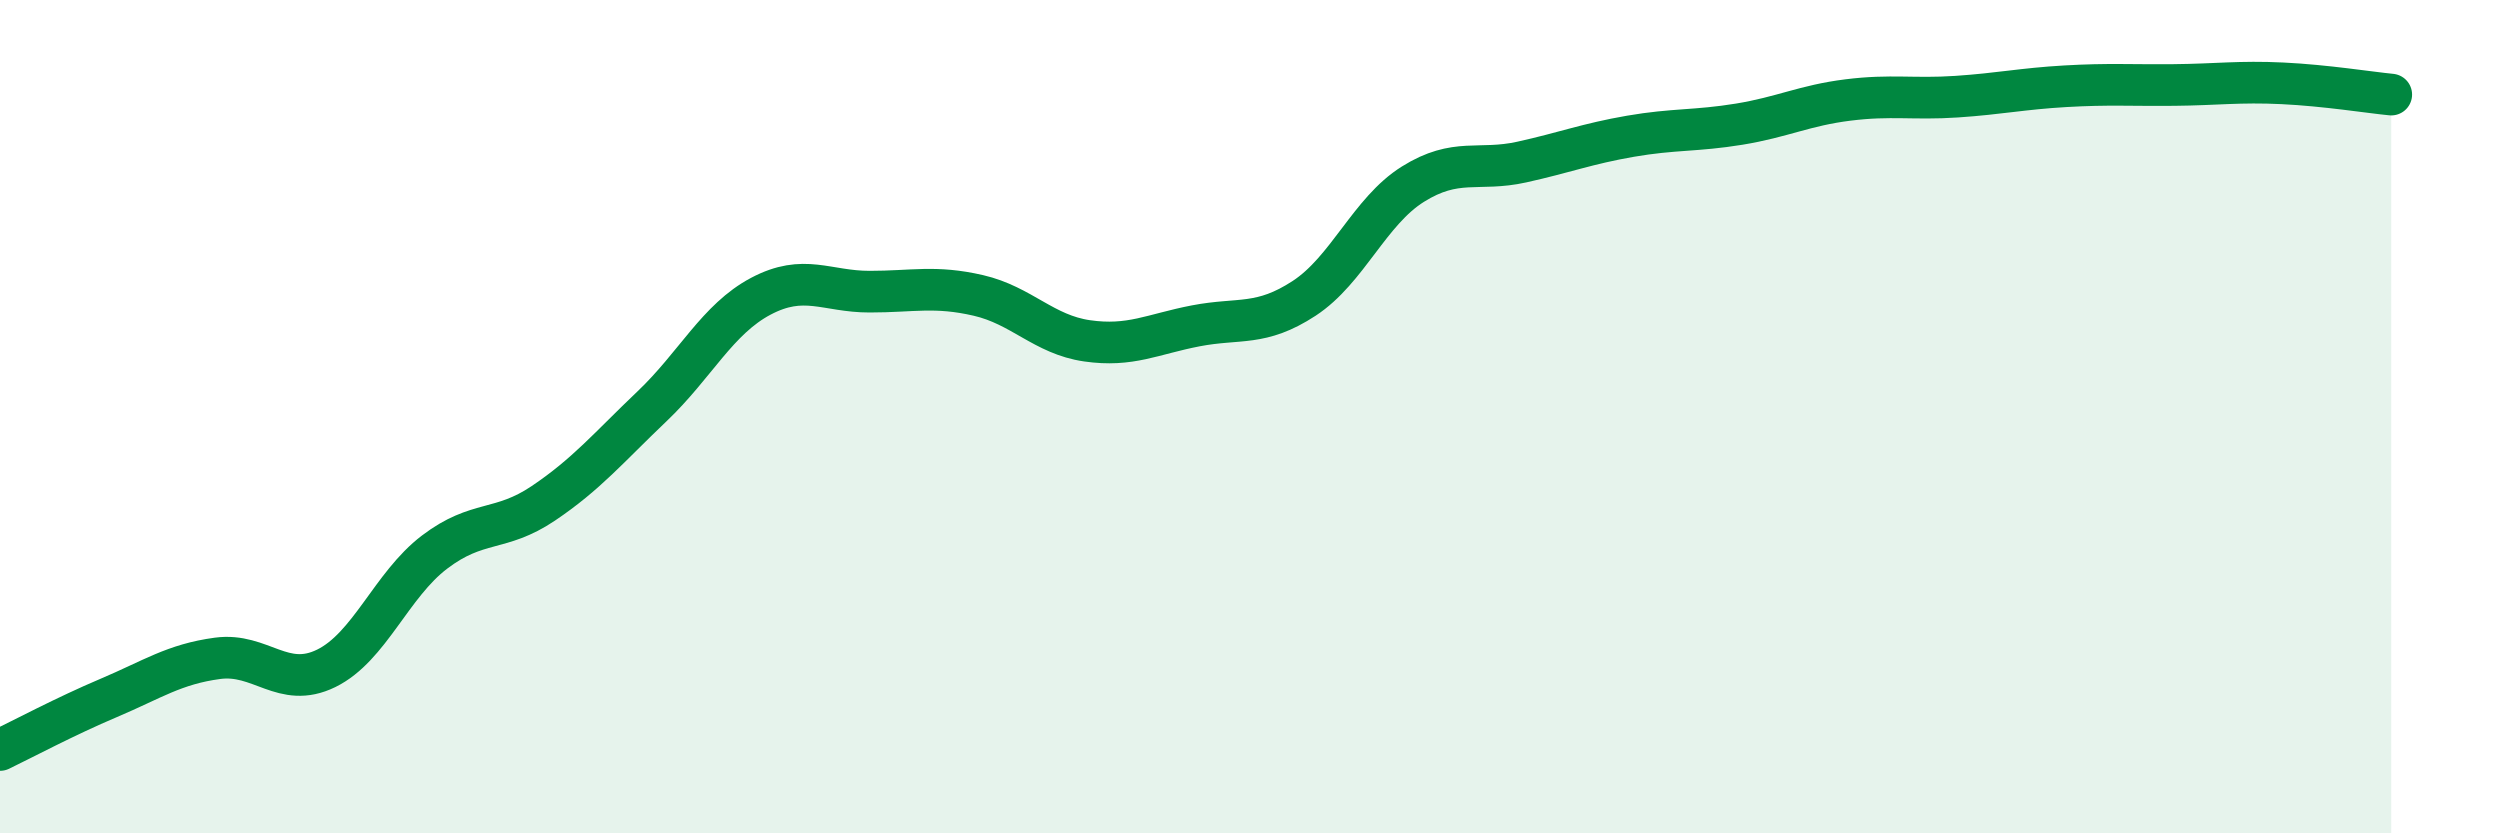 
    <svg width="60" height="20" viewBox="0 0 60 20" xmlns="http://www.w3.org/2000/svg">
      <path
        d="M 0,18 C 0.52,17.75 1.57,17.19 2.61,16.75 C 3.65,16.31 4.18,15.94 5.22,15.8 C 6.26,15.66 6.79,16.55 7.83,16.04 C 8.87,15.53 9.39,14.04 10.43,13.25 C 11.47,12.46 12,12.78 13.04,12.08 C 14.08,11.38 14.61,10.74 15.65,9.75 C 16.69,8.76 17.22,7.66 18.26,7.11 C 19.3,6.56 19.83,7 20.87,7 C 21.91,7 22.44,6.85 23.48,7.09 C 24.52,7.33 25.05,8.03 26.09,8.18 C 27.13,8.33 27.66,8.02 28.7,7.82 C 29.74,7.62 30.26,7.84 31.3,7.16 C 32.34,6.48 32.87,5.07 33.91,4.42 C 34.95,3.77 35.48,4.12 36.52,3.89 C 37.56,3.66 38.09,3.45 39.13,3.27 C 40.17,3.09 40.7,3.15 41.74,2.98 C 42.78,2.81 43.31,2.53 44.35,2.4 C 45.39,2.27 45.92,2.39 46.96,2.32 C 48,2.25 48.53,2.13 49.57,2.07 C 50.61,2.01 51.13,2.05 52.17,2.04 C 53.21,2.03 53.74,1.95 54.78,2 C 55.82,2.05 56.87,2.22 57.39,2.27L57.39 20L0 20Z"
        fill="#008740"
        opacity="0.1"
        stroke-linecap="round"
        stroke-linejoin="round"
      />
      <path
        d="M 0,18 C 0.52,17.75 1.57,17.19 2.61,16.75 C 3.65,16.31 4.18,15.94 5.22,15.8 C 6.26,15.66 6.79,16.55 7.83,16.04 C 8.87,15.53 9.39,14.04 10.43,13.25 C 11.47,12.46 12,12.78 13.04,12.08 C 14.08,11.38 14.61,10.74 15.65,9.75 C 16.69,8.76 17.22,7.66 18.26,7.11 C 19.3,6.56 19.83,7 20.87,7 C 21.91,7 22.44,6.85 23.48,7.09 C 24.52,7.33 25.05,8.03 26.09,8.18 C 27.13,8.33 27.66,8.02 28.7,7.82 C 29.74,7.62 30.26,7.84 31.3,7.16 C 32.34,6.48 32.87,5.07 33.91,4.42 C 34.95,3.77 35.48,4.12 36.52,3.89 C 37.56,3.66 38.09,3.45 39.13,3.27 C 40.17,3.09 40.7,3.15 41.74,2.98 C 42.78,2.81 43.31,2.53 44.35,2.4 C 45.39,2.27 45.92,2.39 46.96,2.32 C 48,2.25 48.53,2.13 49.57,2.07 C 50.61,2.01 51.13,2.05 52.17,2.04 C 53.21,2.03 53.74,1.95 54.78,2 C 55.82,2.05 56.87,2.22 57.39,2.27"
        stroke="#008740"
        stroke-width="1"
        fill="none"
        stroke-linecap="round"
        stroke-linejoin="round"
      />
    </svg>
  